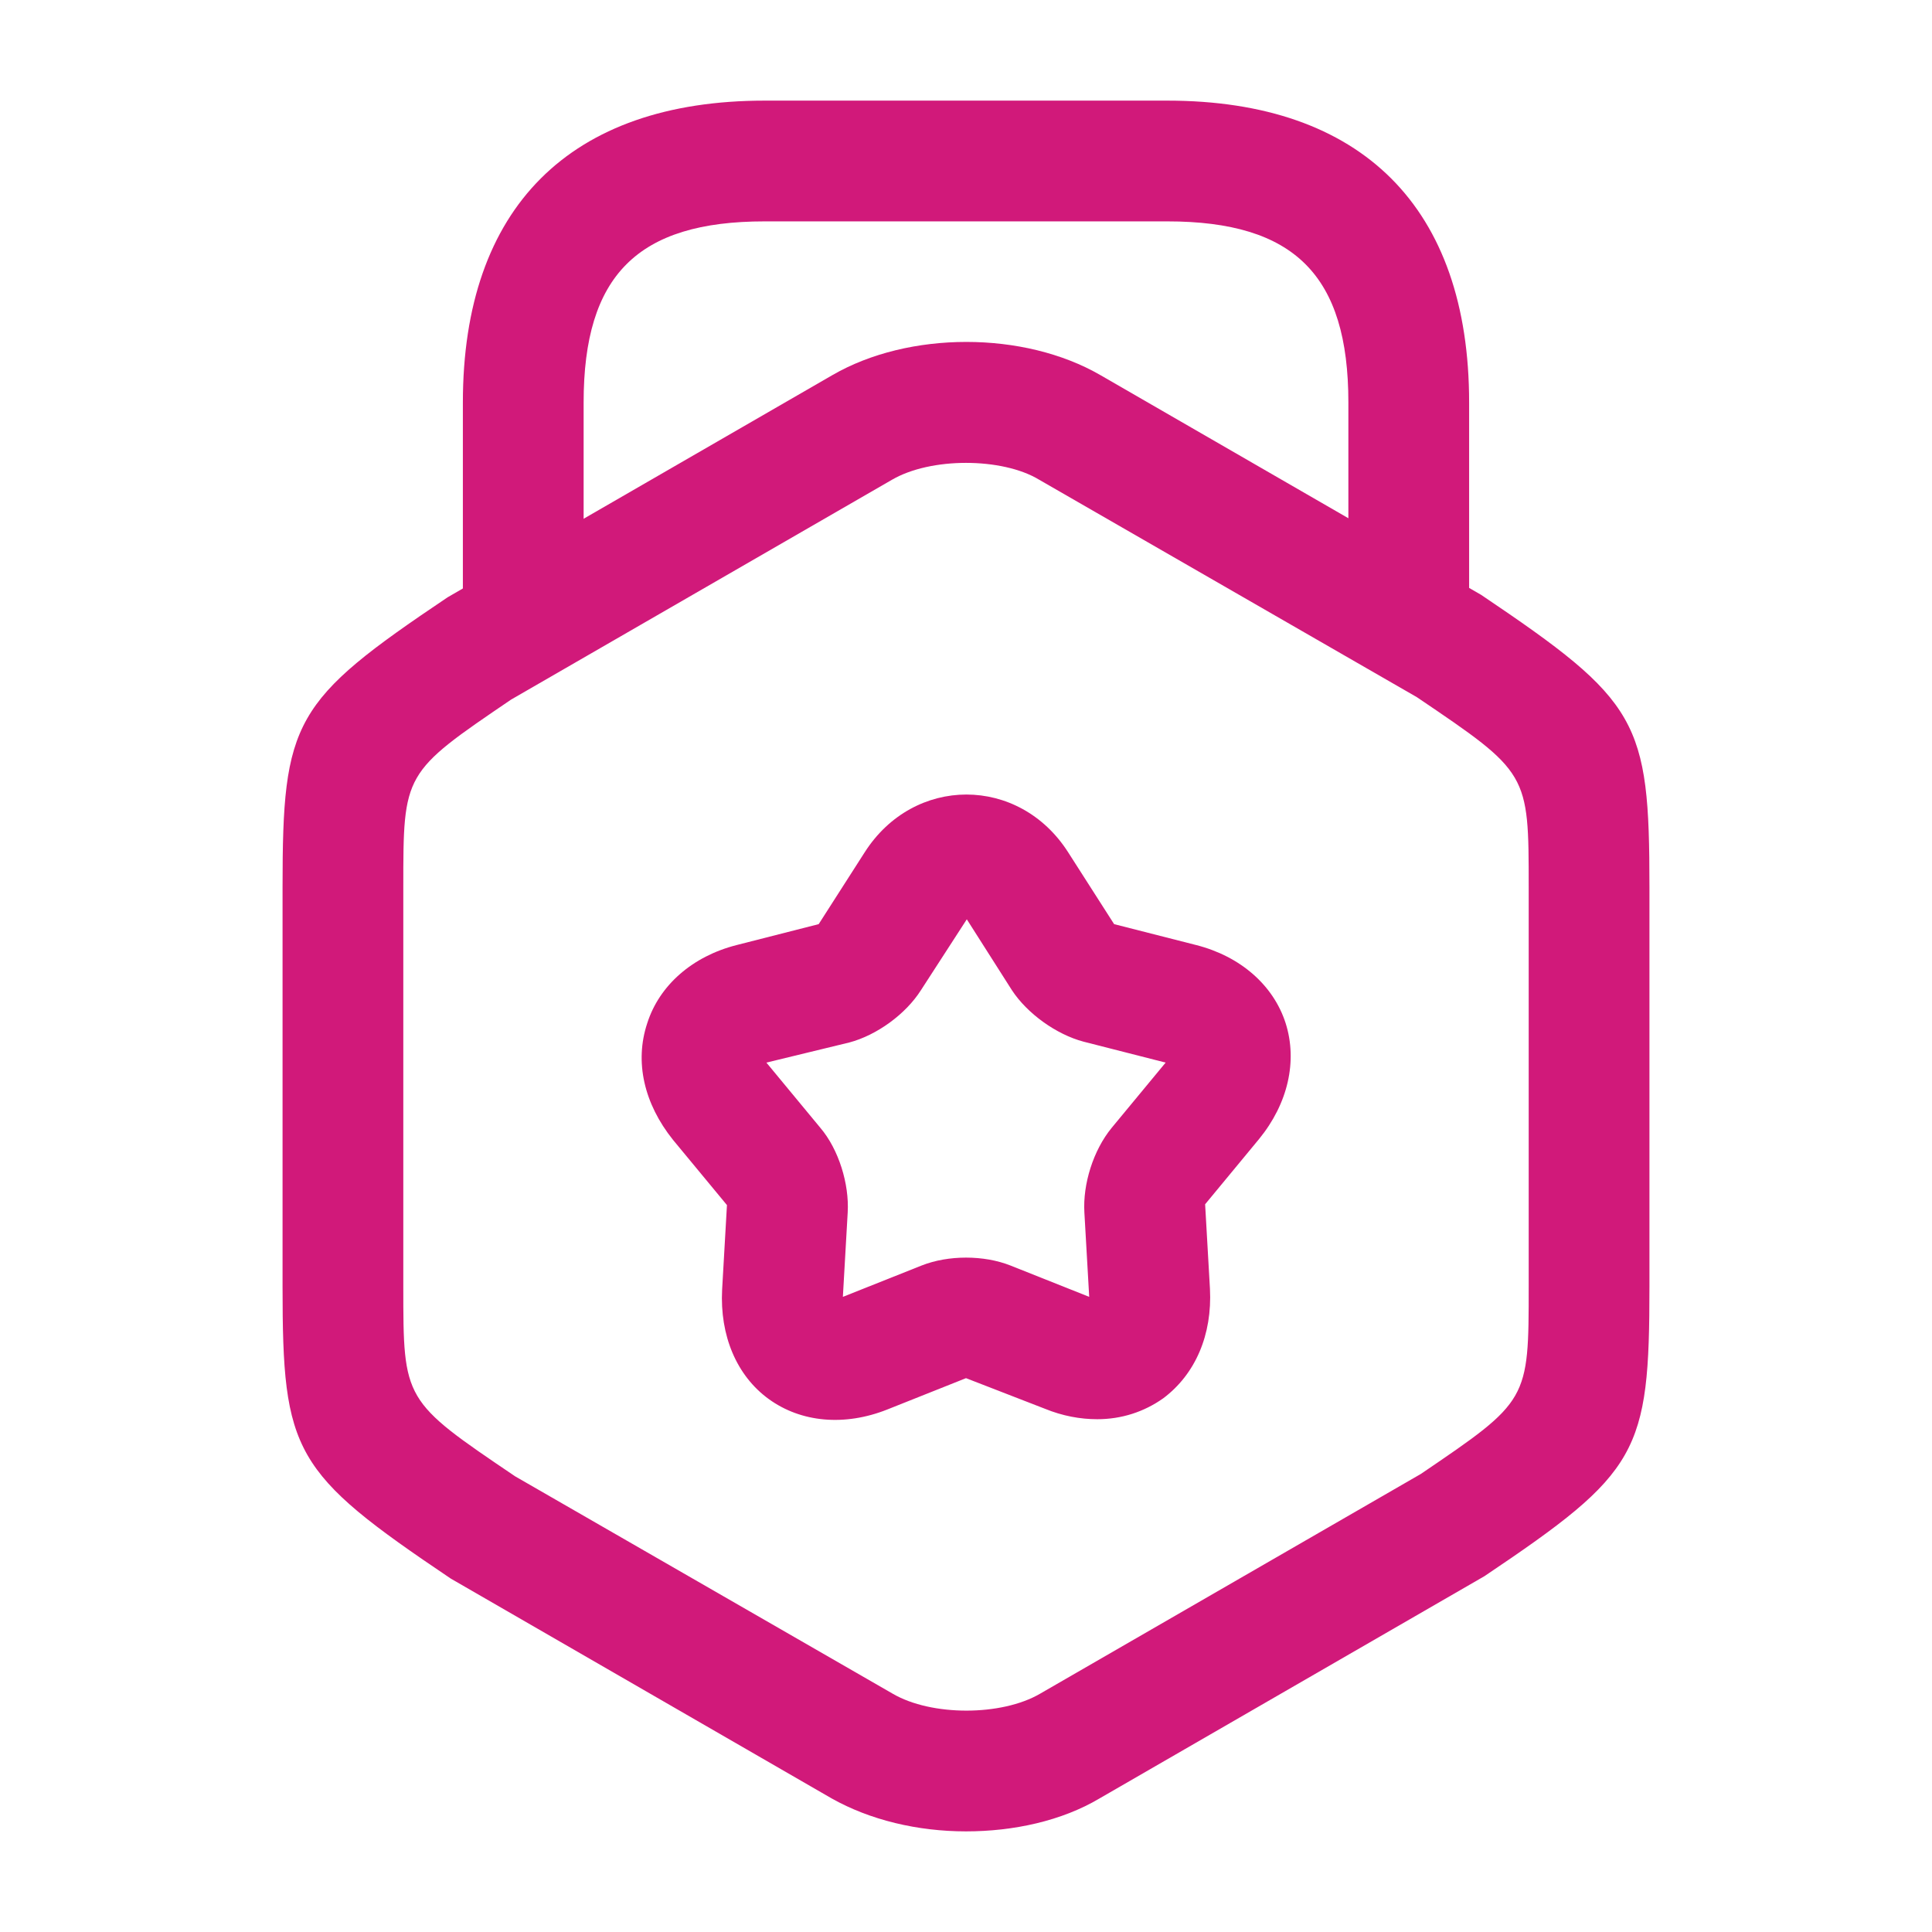 <svg width="48" height="48" viewBox="0 0 48 48" fill="none" xmlns="http://www.w3.org/2000/svg">
<path d="M24 45.5C22.799 45.5 21.619 45.22 20.66 44.68L11.2 39.22C7.28 36.58 7.02 36.1 7.02 31.96V22.04C7.02 17.9 7.28 17.42 11.12 14.84L20.68 9.32C22.579 8.22 25.439 8.22 27.34 9.32L36.8 14.78C40.719 17.42 40.98 17.9 40.98 22.04V31.96C40.98 36.1 40.719 36.58 36.88 39.16L27.32 44.68C26.38 45.24 25.18 45.5 24 45.5ZM24 11.5C23.32 11.5 22.64 11.64 22.16 11.92L12.7 17.38C10.02 19.2 10.02 19.2 10.02 22.04V31.96C10.02 34.8 10.02 34.8 12.8 36.68L22.18 42.08C23.14 42.64 24.88 42.64 25.84 42.08L35.3 36.62C37.98 34.8 37.98 34.8 37.98 31.96V22.04C37.98 19.2 37.98 19.2 35.2 17.32L25.82 11.92C25.36 11.64 24.68 11.5 24 11.5Z" fill="#D1197A"/>
<path d="M35 16.76C34.18 16.76 33.5 16.08 33.5 15.26V10C33.5 6.84 32.16 5.5 29 5.5H19C15.84 5.5 14.5 6.84 14.5 10V15.12C14.5 15.94 13.82 16.62 13 16.62C12.18 16.62 11.5 15.96 11.5 15.12V10C11.5 5.16 14.16 2.5 19 2.5H29C33.84 2.5 36.5 5.16 36.5 10V15.26C36.5 16.08 35.82 16.76 35 16.76Z" fill="#D1197A"/>
<path d="M27.261 35.26C26.84 35.26 26.401 35.18 25.96 35L24 34.24L22.041 35.02C20.98 35.44 19.901 35.34 19.101 34.76C18.3 34.18 17.881 33.18 17.941 32.04L18.061 29.94L16.721 28.32C16 27.42 15.761 26.38 16.081 25.42C16.381 24.48 17.201 23.76 18.3 23.48L20.34 22.96L21.48 21.18C22.701 19.26 25.32 19.26 26.541 21.18L27.68 22.96L29.721 23.48C30.82 23.76 31.64 24.48 31.941 25.42C32.24 26.36 32.001 27.42 31.28 28.3L29.941 29.92L30.061 32.02C30.12 33.16 29.701 34.14 28.901 34.74C28.421 35.08 27.86 35.26 27.261 35.26ZM19.041 26.4L20.381 28.02C20.84 28.56 21.101 29.42 21.061 30.12L20.941 32.22L22.901 31.44C23.561 31.18 24.441 31.18 25.101 31.44L27.061 32.22L26.941 30.12C26.901 29.42 27.16 28.58 27.62 28.02L28.96 26.4L26.921 25.88C26.241 25.7 25.52 25.18 25.14 24.6L24.02 22.84L22.881 24.6C22.5 25.2 21.78 25.72 21.101 25.9L19.041 26.4Z" fill="#D1197A"/>
</svg>
